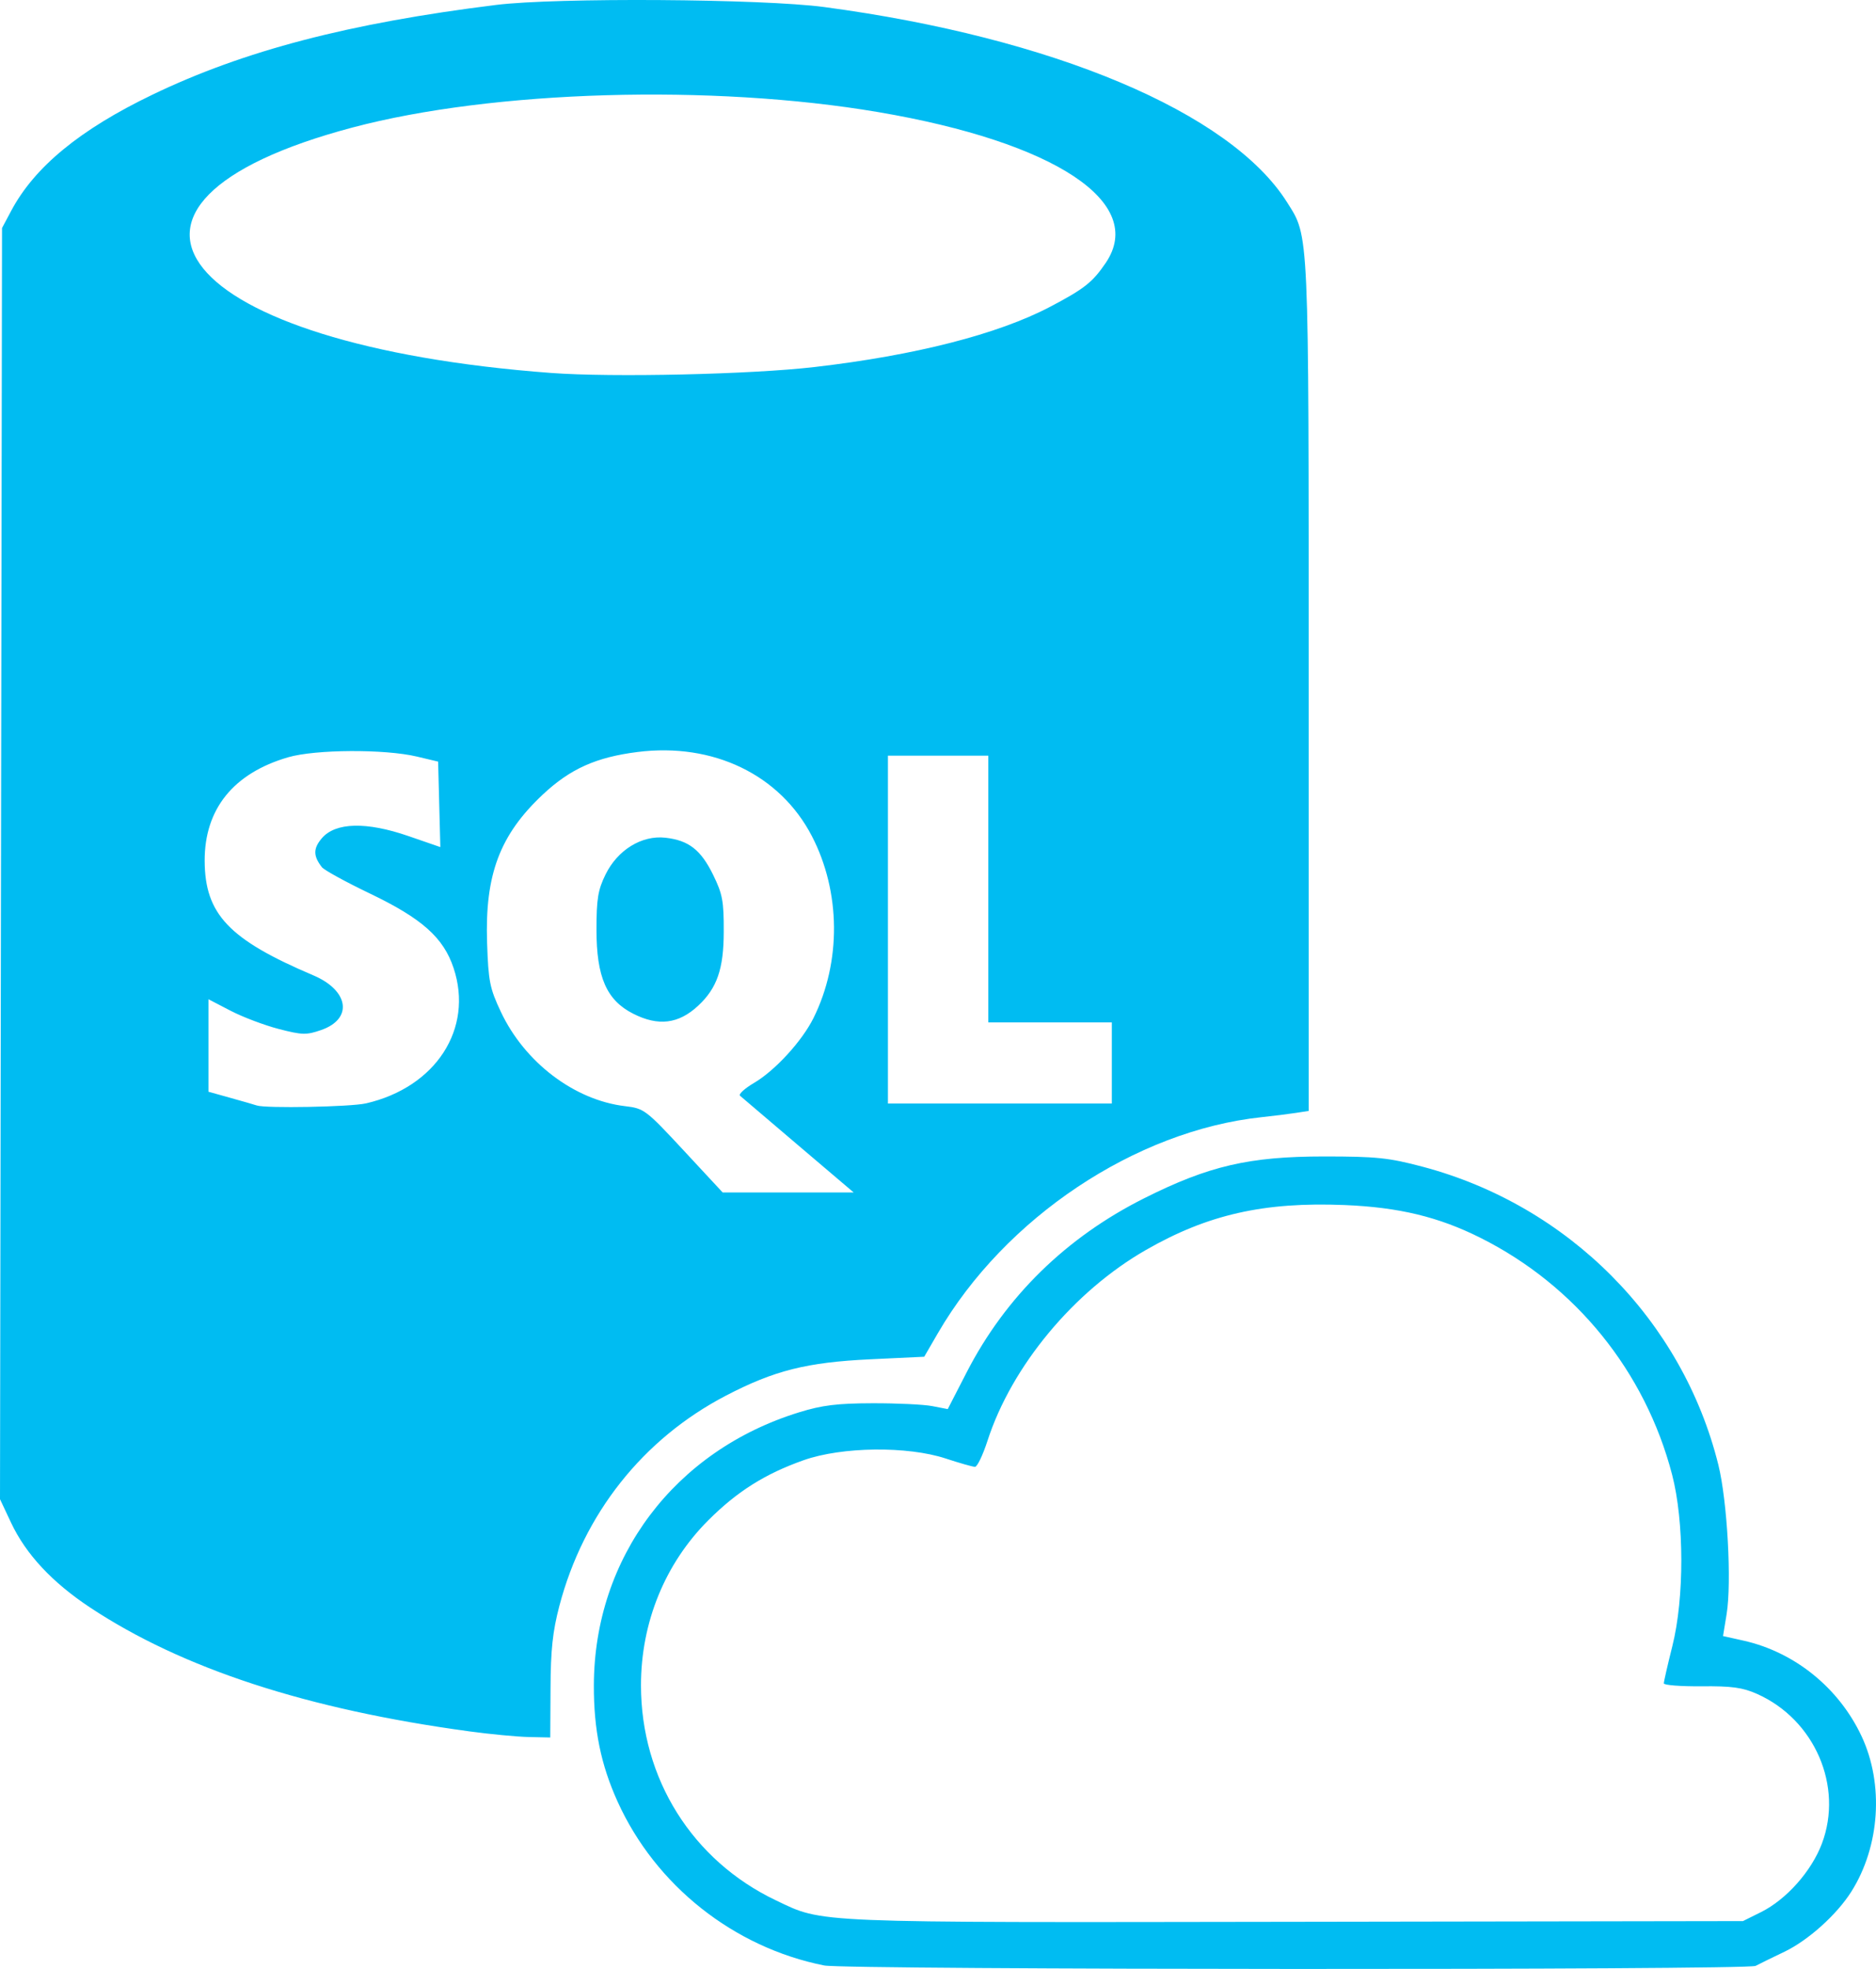 <svg width="61" height="64" viewBox="0 0 61 64" fill="none" xmlns="http://www.w3.org/2000/svg">
<g clip-path="url(#clip0_1034_372)">
<path d="M26.801 63.887C23.858 63.301 21.316 61.286 20.081 58.559C19.538 57.359 19.306 56.225 19.31 54.78C19.321 50.625 21.931 47.156 25.985 45.906C26.732 45.675 27.225 45.615 28.37 45.612C29.164 45.61 30.039 45.651 30.315 45.705L30.817 45.802L31.435 44.601C32.697 42.149 34.664 40.222 37.206 38.948C39.303 37.896 40.621 37.59 43.055 37.59C44.76 37.59 45.156 37.632 46.256 37.923C51.007 39.183 54.709 42.915 55.875 47.618C56.166 48.795 56.312 51.436 56.142 52.471L56.026 53.179L56.692 53.328C58.359 53.701 59.798 54.867 60.534 56.441C61.261 57.998 61.128 60.011 60.2 61.483C59.727 62.234 58.798 63.068 58.024 63.44C57.626 63.63 57.203 63.837 57.084 63.9C56.814 64.041 27.513 64.029 26.801 63.887ZM57.263 62.151C58.087 61.741 58.902 60.823 59.241 59.925C59.944 58.061 59.006 55.895 57.135 55.061C56.663 54.851 56.31 54.802 55.325 54.812C54.651 54.818 54.101 54.775 54.101 54.717C54.101 54.659 54.226 54.112 54.379 53.502C54.77 51.941 54.766 49.452 54.37 47.932C53.497 44.581 51.234 41.785 48.139 40.235C46.778 39.553 45.485 39.242 43.717 39.169C41.101 39.063 39.275 39.475 37.263 40.628C34.916 41.972 32.893 44.407 32.109 46.833C31.958 47.299 31.775 47.68 31.703 47.679C31.629 47.678 31.203 47.557 30.754 47.409C29.506 46.998 27.377 47.023 26.131 47.463C24.877 47.907 23.974 48.475 23.034 49.413C21.625 50.819 20.842 52.736 20.842 54.78C20.842 57.815 22.513 60.476 25.23 61.77C26.792 62.514 26.252 62.491 42.114 62.467L56.674 62.444L57.263 62.151ZM15.253 56.276C9.986 55.561 5.932 54.237 2.932 52.253C1.695 51.434 0.841 50.518 0.359 49.493L0 48.73L0.033 28.071L0.066 7.412L0.366 6.849C1.123 5.427 2.6 4.212 4.952 3.08C7.925 1.648 11.354 0.752 16.132 0.16C18.1 -0.084 24.782 -0.04 26.801 0.229C34.237 1.222 40.008 3.654 41.847 6.57C42.572 7.72 42.553 7.303 42.553 22.322V36.11L42.145 36.173C41.921 36.208 41.413 36.272 41.016 36.314C36.921 36.752 32.674 39.585 30.497 43.333L30.052 44.1L28.301 44.183C26.232 44.281 25.178 44.546 23.605 45.364C20.905 46.77 18.974 49.207 18.187 52.204C17.97 53.032 17.906 53.632 17.901 54.874L17.892 56.476L17.199 56.461C16.817 56.453 15.94 56.37 15.25 56.276H15.253ZM25.962 37.234C24.974 36.395 24.119 35.667 24.063 35.617C24.006 35.568 24.212 35.38 24.519 35.199C25.2 34.8 26.077 33.843 26.45 33.094C27.36 31.263 27.339 28.985 26.397 27.173C25.36 25.18 23.19 24.134 20.732 24.443C19.387 24.612 18.543 24.99 17.654 25.822C16.251 27.137 15.765 28.426 15.838 30.639C15.88 31.897 15.925 32.124 16.285 32.887C17.058 34.531 18.676 35.76 20.324 35.955C20.944 36.029 20.998 36.069 22.23 37.395L23.498 38.76H25.628H27.758L25.962 37.234ZM20.587 32.949C19.723 32.511 19.395 31.76 19.395 30.22C19.395 29.218 19.444 28.925 19.69 28.424C20.084 27.624 20.868 27.143 21.638 27.23C22.395 27.316 22.789 27.622 23.189 28.438C23.493 29.058 23.537 29.293 23.533 30.279C23.533 31.496 23.314 32.12 22.702 32.69C22.064 33.284 21.405 33.365 20.587 32.949ZM11.901 35.865C14.171 35.341 15.404 33.439 14.75 31.469C14.421 30.477 13.725 29.857 12.026 29.043C11.242 28.667 10.54 28.282 10.467 28.188C10.181 27.821 10.182 27.578 10.467 27.244C10.909 26.729 11.916 26.704 13.278 27.175L14.318 27.534L14.282 26.145L14.246 24.756L13.556 24.592C12.512 24.344 10.255 24.356 9.368 24.615C7.588 25.134 6.65 26.298 6.655 27.982C6.664 29.715 7.441 30.537 10.188 31.703C11.35 32.197 11.483 33.119 10.444 33.48C9.964 33.647 9.827 33.644 9.066 33.447C8.602 33.327 7.897 33.061 7.5 32.855L6.778 32.48V33.983V35.486L7.5 35.688C7.897 35.798 8.278 35.908 8.347 35.932C8.634 36.032 11.401 35.98 11.898 35.865H11.901ZM36.152 34.551V33.232H34.144H32.135V28.897V24.562H30.504H28.872V30.216V35.87H32.512H36.152V34.551ZM26.487 11.93C29.76 11.551 32.446 10.864 34.144 9.973C35.259 9.387 35.526 9.176 35.955 8.544C37.281 6.588 34.312 4.622 28.558 3.644C23.152 2.726 16.028 2.934 11.468 4.143C2.06 6.637 5.769 11.22 17.927 12.123C19.923 12.271 24.421 12.17 26.487 11.93Z" fill="#00BCF2"/>
</g>
<defs>
<clipPath id="clip0_1034_372">
<rect width="61" height="64" fill="white"/>
</clipPath>
</defs>
</svg>
